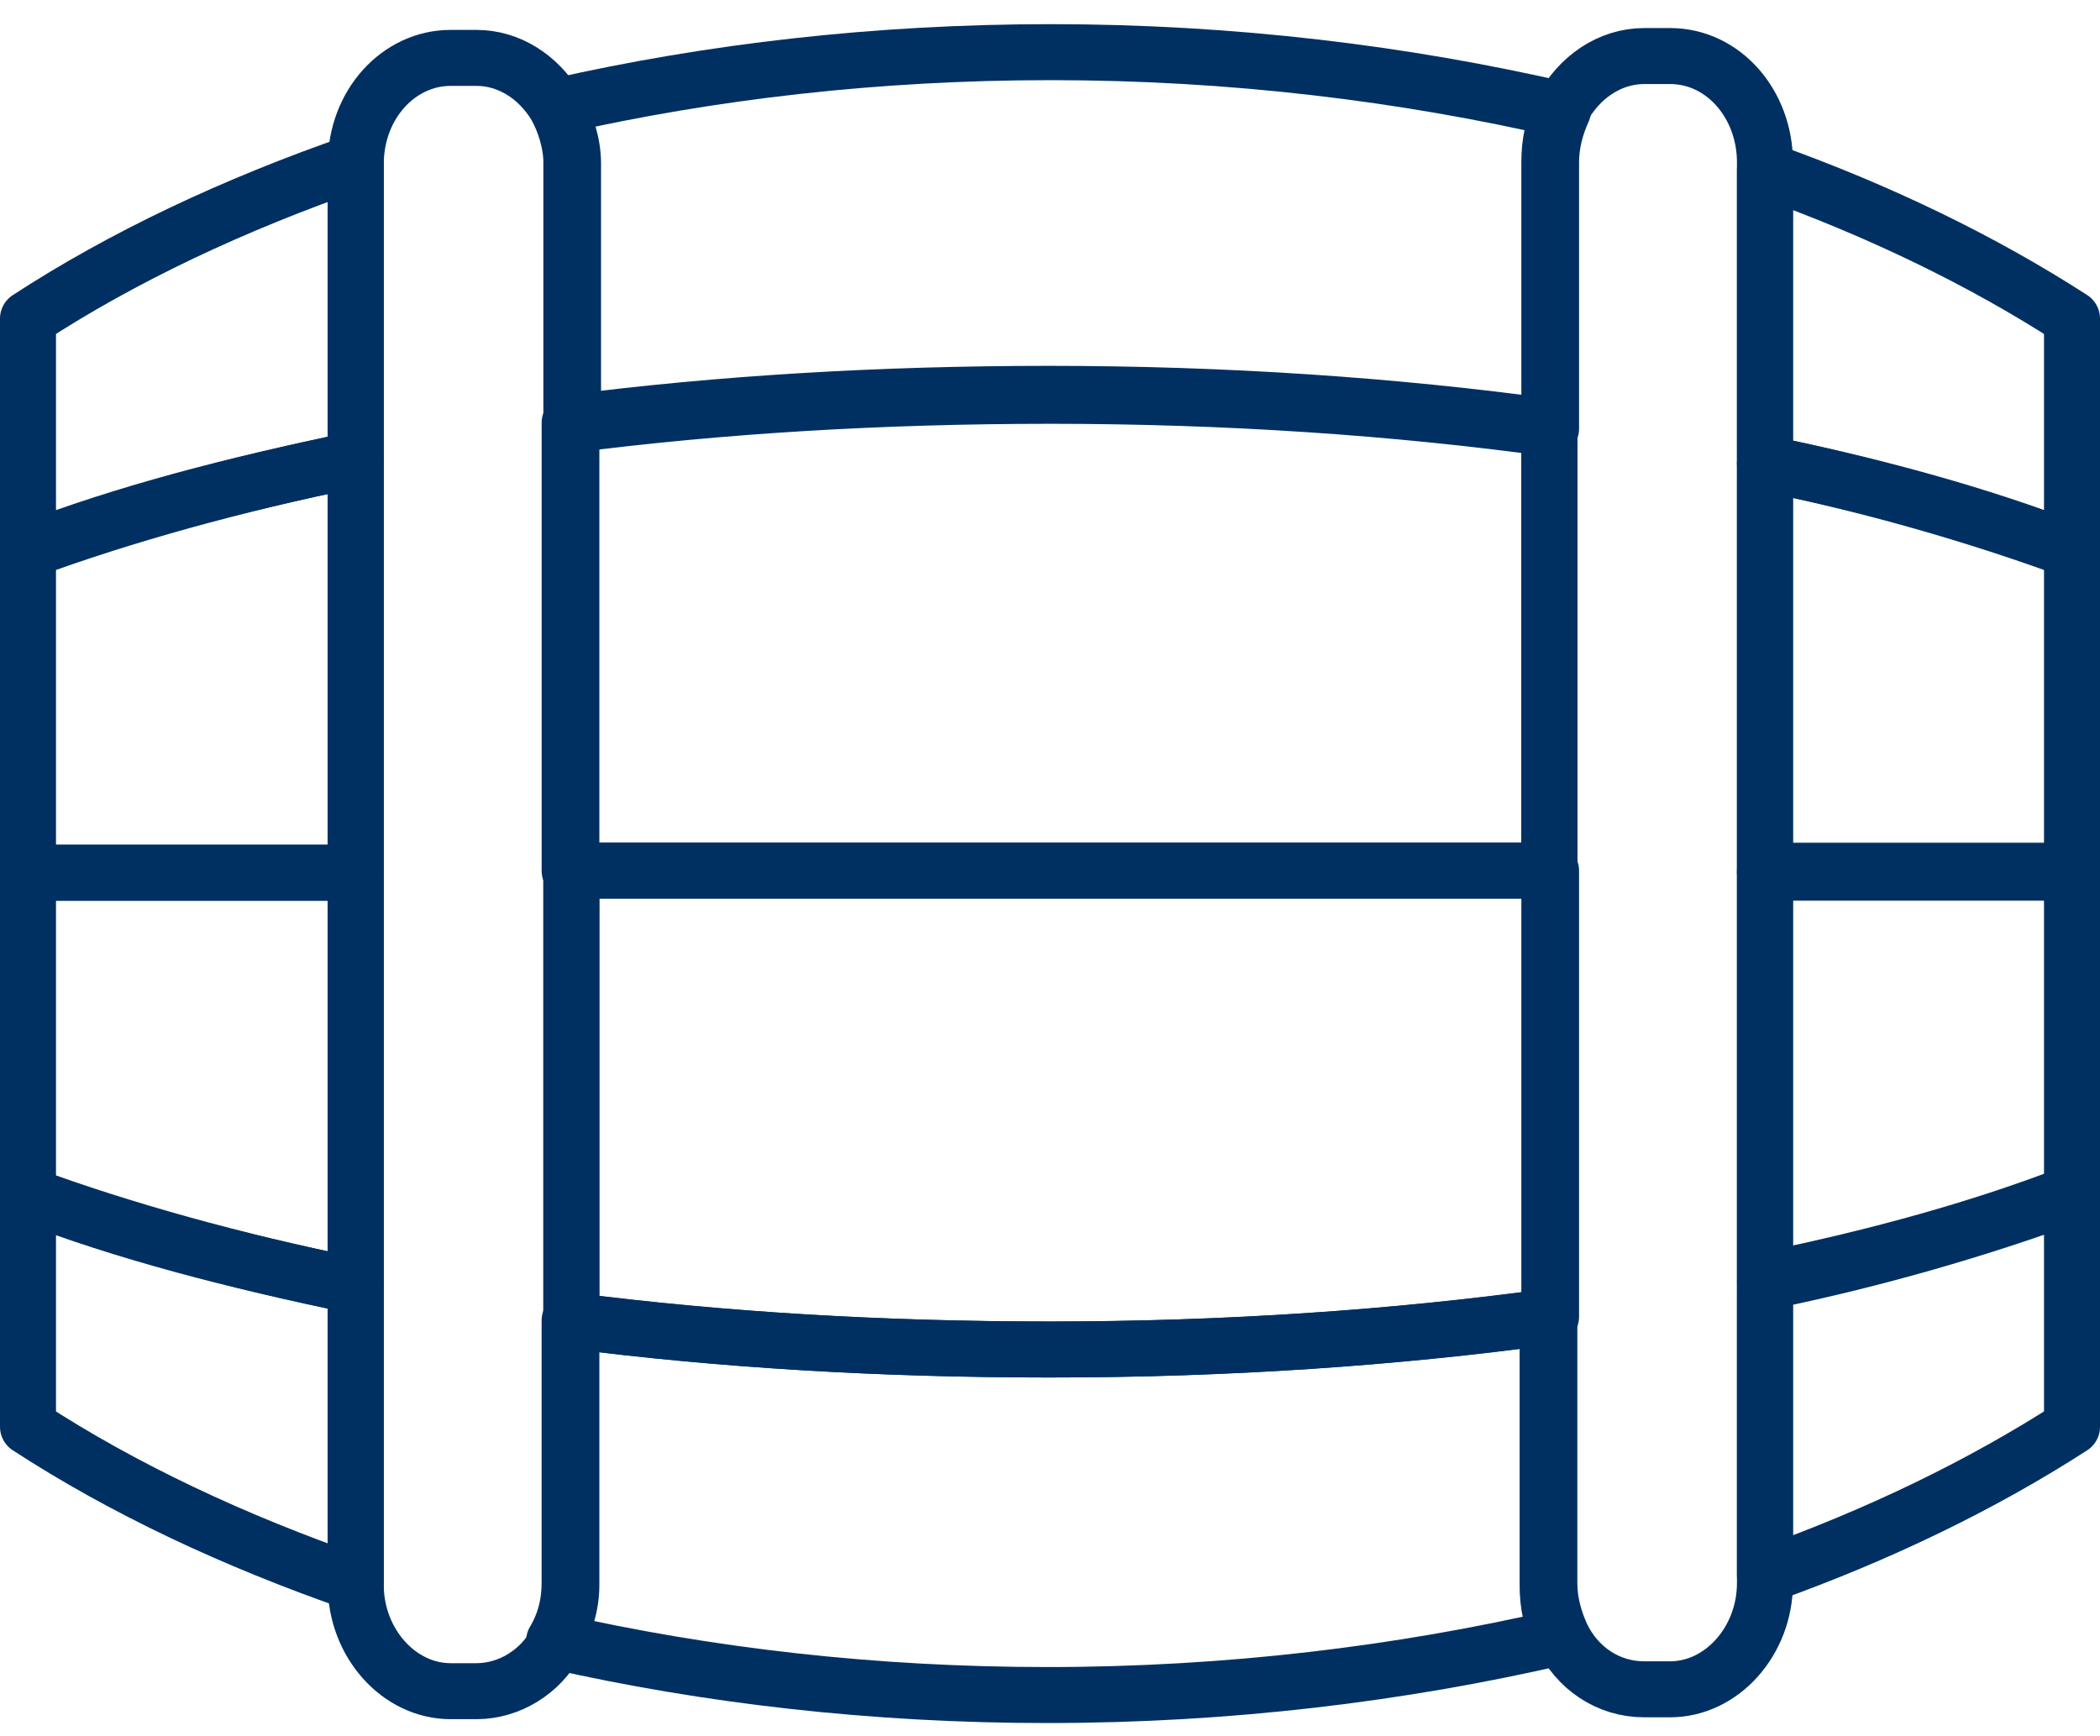 <svg width="75" height="62" viewBox="0 0 75 62" fill="none" xmlns="http://www.w3.org/2000/svg">
<path d="M55.334 47.031C49.789 47.79 43.752 48.204 37.469 48.204C31.432 48.204 25.703 47.859 20.343 47.169V56.548C20.343 57.306 20.159 57.996 19.789 58.617C25.272 59.858 31.186 60.547 37.407 60.547C43.876 60.547 50.036 59.789 55.703 58.479C55.395 57.927 55.272 57.306 55.272 56.617V47.031H55.334Z" stroke="#003062" stroke-width="2" stroke-miterlimit="10" stroke-linecap="round" stroke-linejoin="round"/>
<path d="M12.705 45.931C8.331 45.034 4.388 43.931 1 42.69V50.965C4.388 53.171 8.331 55.033 12.705 56.55V45.931Z" stroke="#003062" stroke-width="2" stroke-miterlimit="10" stroke-linecap="round" stroke-linejoin="round"/>
<path d="M20.404 15.173C25.764 14.483 31.493 14.138 37.53 14.138C43.813 14.138 49.85 14.552 55.395 15.311V5.794C55.395 5.104 55.579 4.484 55.826 3.932C50.158 2.622 43.998 1.863 37.53 1.863C31.308 1.863 25.394 2.553 19.911 3.794C20.219 4.415 20.466 5.104 20.466 5.863V15.173H20.404Z" stroke="#003062" stroke-width="2" stroke-miterlimit="10" stroke-linecap="round" stroke-linejoin="round"/>
<path d="M12.705 5.795C8.331 7.312 4.388 9.174 1 11.381V19.656C4.388 18.346 8.331 17.311 12.705 16.415V5.795Z" stroke="#003062" stroke-width="2" stroke-miterlimit="10" stroke-linecap="round" stroke-linejoin="round"/>
<path d="M63.035 56.275C67.101 54.826 70.797 53.033 74 50.965V42.69C70.797 43.862 67.101 44.965 63.035 45.793V56.275V56.275Z" stroke="#003062" stroke-width="2" stroke-miterlimit="10" stroke-linecap="round" stroke-linejoin="round"/>
<path d="M63.035 6.07V16.552C67.101 17.38 70.797 18.414 74 19.655V11.38C70.797 9.311 67.101 7.518 63.035 6.07Z" stroke="#003062" stroke-width="2" stroke-miterlimit="10" stroke-linecap="round" stroke-linejoin="round"/>
<path d="M20.405 31.171V47.169C25.764 47.859 31.493 48.204 37.53 48.204C43.814 48.204 49.851 47.79 55.395 47.031V31.102H20.405V31.171Z" stroke="#003062" stroke-width="2" stroke-miterlimit="10" stroke-linecap="round" stroke-linejoin="round"/>
<path d="M55.334 31.171V15.241C49.79 14.482 43.753 14.068 37.469 14.068C31.432 14.068 25.703 14.413 20.344 15.103V31.102H55.334V31.171Z" stroke="#003062" stroke-width="2" stroke-miterlimit="10" stroke-linecap="round" stroke-linejoin="round"/>
<path d="M12.705 16.414C8.331 17.311 4.388 18.414 1 19.655V31.172H12.705V16.414Z" stroke="#003062" stroke-width="2" stroke-miterlimit="10" stroke-linecap="round" stroke-linejoin="round"/>
<path d="M63.035 31.172H74V19.656C70.797 18.484 67.101 17.38 63.035 16.553V31.172V31.172Z" stroke="#003062" stroke-width="2" stroke-miterlimit="10" stroke-linecap="round" stroke-linejoin="round"/>
<path d="M12.705 31.172H1V42.688C4.388 43.998 8.331 45.033 12.705 45.929V31.172Z" stroke="#003062" stroke-width="2" stroke-miterlimit="10" stroke-linecap="round" stroke-linejoin="round"/>
<path d="M63.035 45.721C67.101 44.894 70.797 43.859 74 42.618V31.102H63.035V45.721V45.721Z" stroke="#003062" stroke-width="2" stroke-miterlimit="10" stroke-linecap="round" stroke-linejoin="round"/>
<path d="M19.852 3.792C19.236 2.758 18.188 2.068 17.018 2.068H16.094C14.246 2.068 12.706 3.723 12.706 5.861V16.481V31.239V45.996V56.616C12.706 58.685 14.246 60.409 16.094 60.409H17.018C18.188 60.409 19.297 59.719 19.852 58.685C20.16 58.064 20.406 57.374 20.406 56.616V47.168V31.17V15.171V5.792C20.406 5.103 20.16 4.344 19.852 3.792Z" stroke="#003062" stroke-width="2" stroke-miterlimit="10" stroke-linecap="round" stroke-linejoin="round"/>
<path d="M59.646 2.002H58.722C57.49 2.002 56.381 2.761 55.765 3.933C55.457 4.485 55.334 5.105 55.334 5.795V15.242V31.172V47.102V56.55C55.334 57.239 55.519 57.86 55.765 58.411C56.32 59.584 57.429 60.342 58.722 60.342H59.646C61.494 60.342 63.034 58.618 63.034 56.55V56.274V45.792V31.172V16.553V6.071V5.795C63.034 3.726 61.556 2.002 59.646 2.002Z" stroke="#003062" stroke-width="2" stroke-miterlimit="10" stroke-linecap="round" stroke-linejoin="round"/>
</svg>

